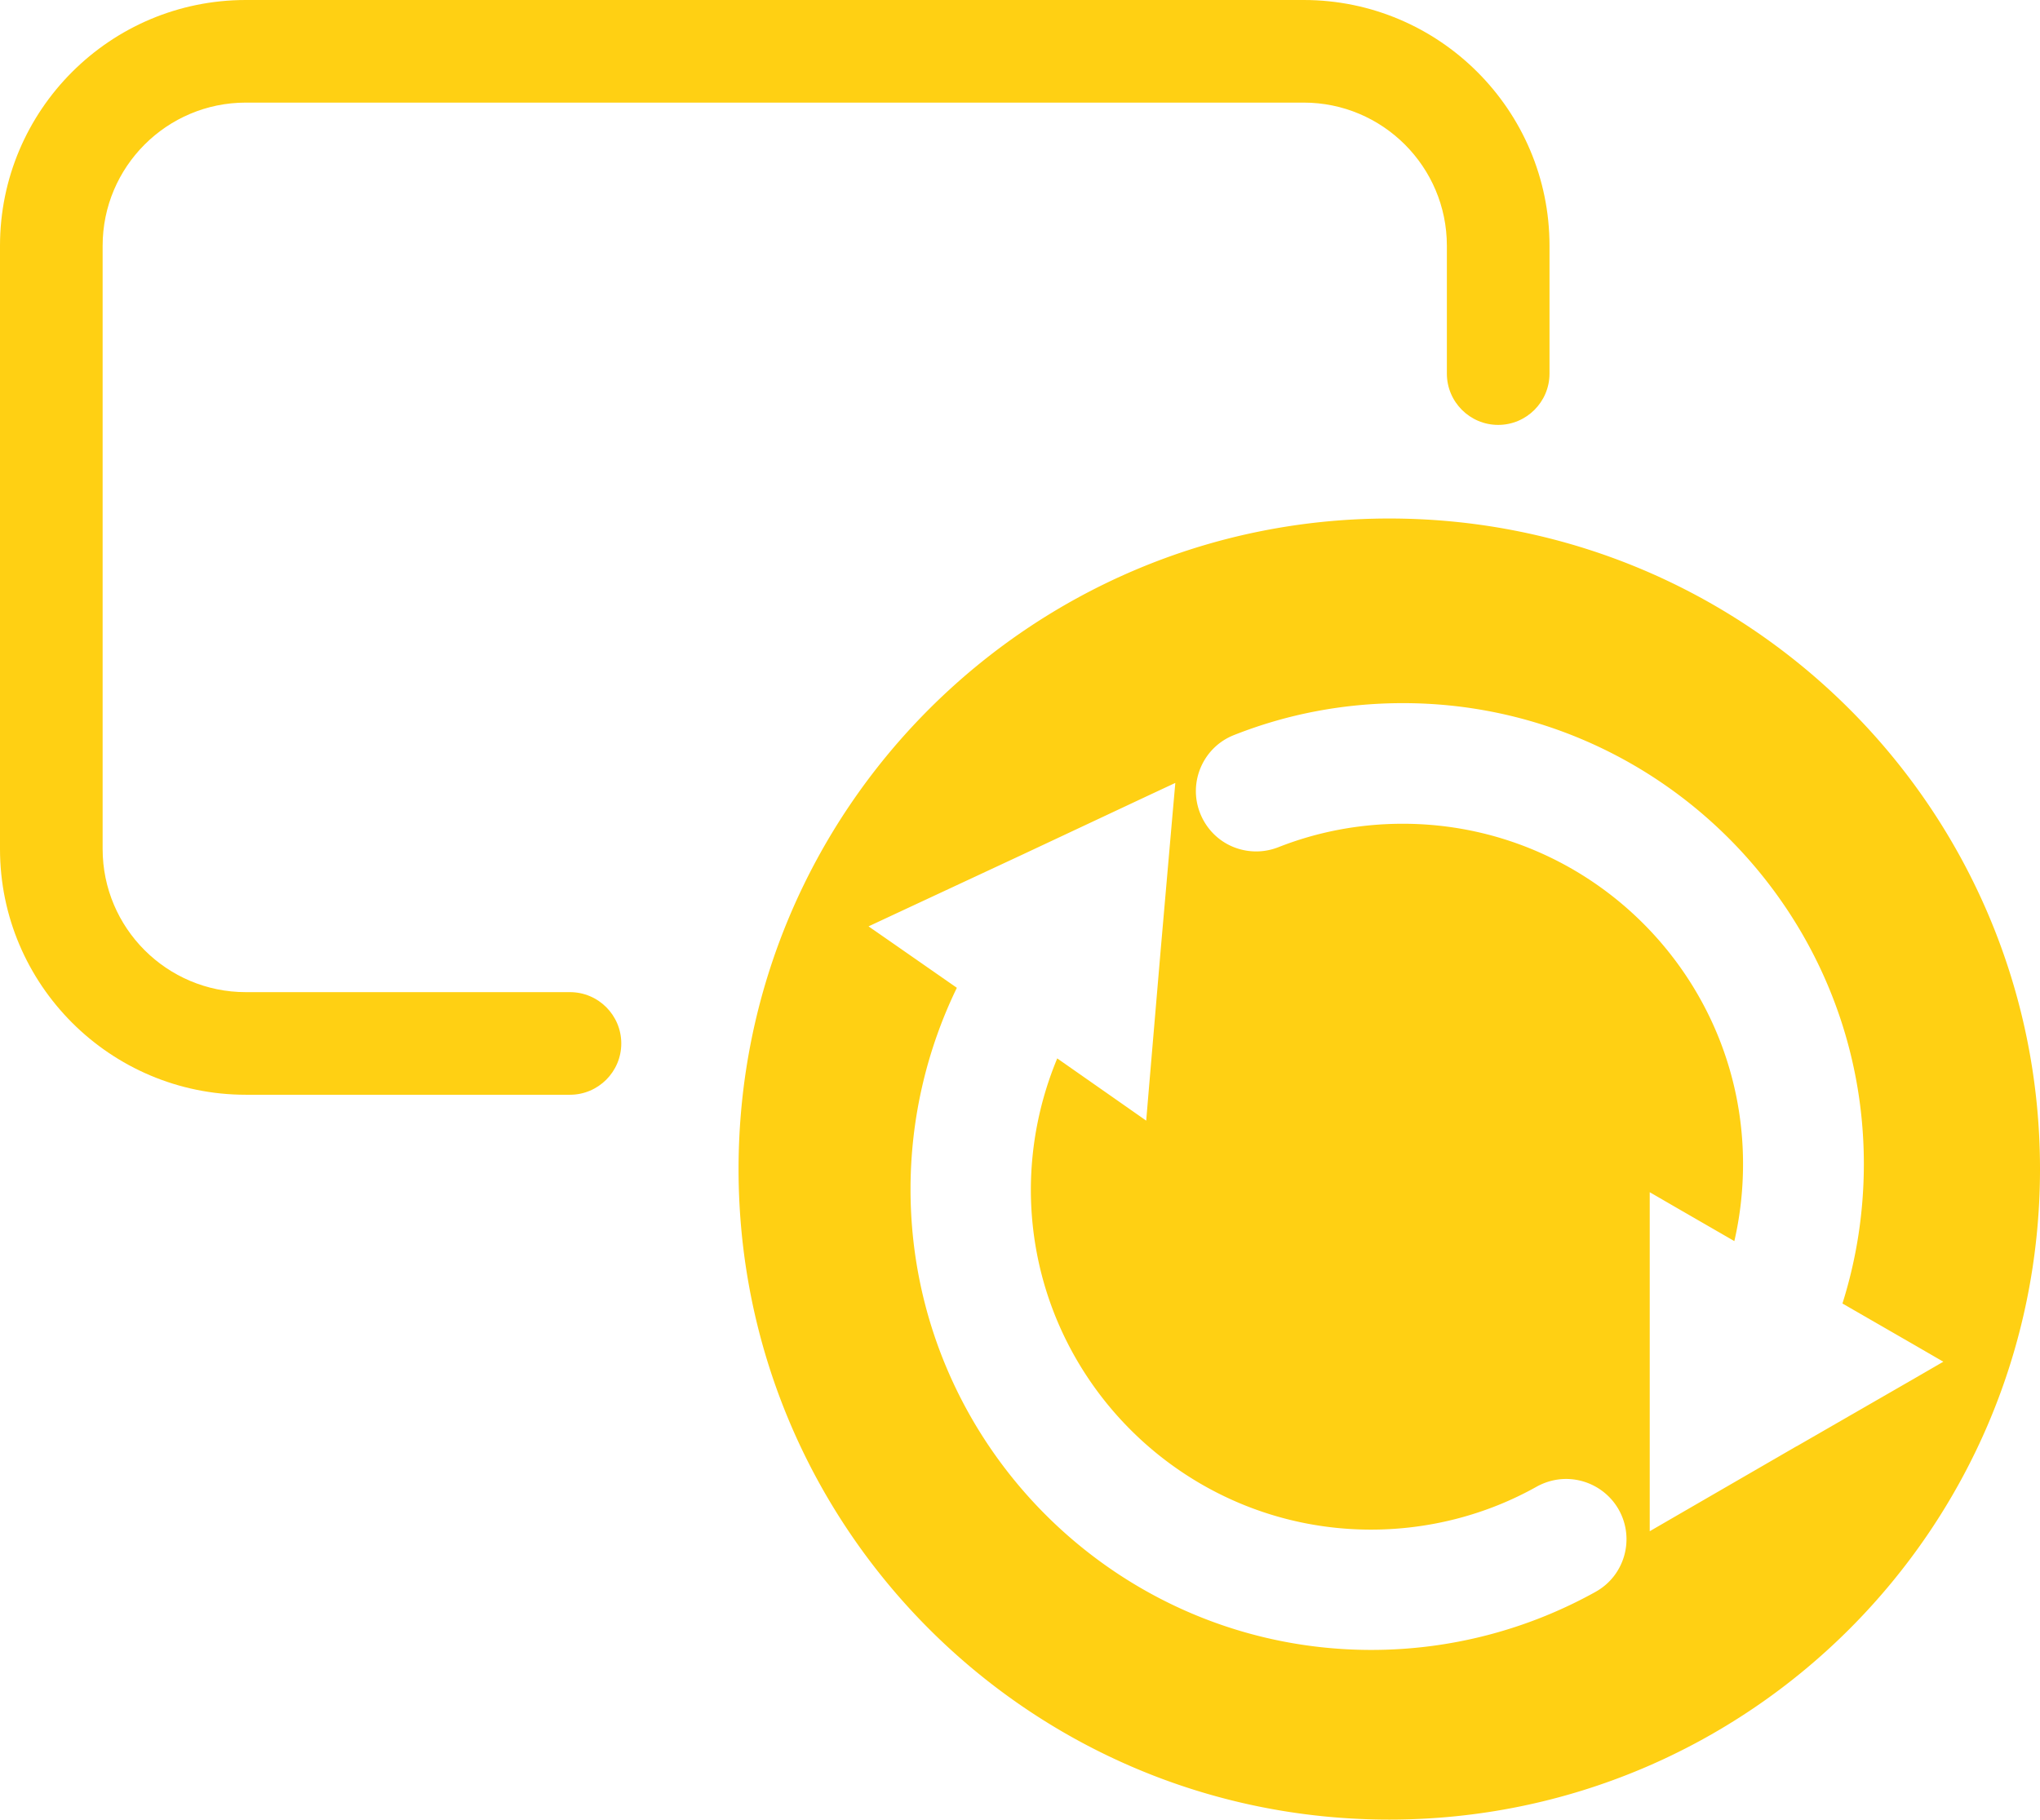 <?xml version="1.0" encoding="UTF-8"?> <svg xmlns="http://www.w3.org/2000/svg" id="Layer_2" data-name="Layer 2" viewBox="0 0 126.81 113.14"><defs><style>.cls-1{fill:#ffd013}</style></defs><g id="data_driven_icon" data-name="data driven icon"><path d="M86.36 32.24c-22.34 0-40.45 18.11-40.45 40.45s18.11 40.45 40.45 40.45 40.45-18.11 40.45-40.45-18.11-40.45-40.45-40.45ZM99.2 98.97a28.665 28.665 0 0 1-13.95 3.62c-15.8 0-28.65-12.85-28.65-28.65 0-4.33.99-8.63 2.88-12.52l-3.82-2.66-1.67-1.16 1.84-.86 7.7-3.59 7.69-3.61 1.84-.86-.18 2.03-.74 8.47-.72 8.47-.17 2.03-1.67-1.17-3.86-2.7a21.332 21.332 0 0 0-1.64 8.15c0 11.66 9.49 21.15 21.15 21.15 3.61 0 7.17-.92 10.29-2.67.56-.31 1.19-.48 1.83-.48 1.36 0 2.62.74 3.28 1.92 1.01 1.81.36 4.1-1.45 5.1Zm12.47-9.04-7.36 4.26-1.76 1.02V74.13l1.76 1.02 3.5 2.02c.36-1.56.54-3.17.54-4.8 0-11.66-9.49-21.15-21.15-21.15-2.67 0-5.28.49-7.74 1.46-.44.17-.9.26-1.37.26-1.55 0-2.92-.93-3.49-2.38-.76-1.92.19-4.11 2.12-4.86 3.34-1.32 6.87-1.98 10.49-1.98 15.8 0 28.65 12.85 28.65 28.65 0 2.98-.45 5.89-1.33 8.68l4.51 2.6 1.76 1.02-1.76 1.02-7.36 4.24Z" class="cls-1"></path><path d="M35.43 68.07H15.28C6.86 68.07 0 61.22 0 52.79V15.28C0 6.85 6.85 0 15.28 0h65.76c8.42 0 15.28 6.85 15.28 15.28v7.95c0 1.76-1.43 3.19-3.19 3.19s-3.19-1.43-3.19-3.19v-7.95c0-4.91-3.99-8.9-8.9-8.9H15.28c-4.91 0-8.9 3.99-8.9 8.9v37.51c0 4.91 3.99 8.9 8.9 8.9h20.15c1.76 0 3.19 1.43 3.19 3.19s-1.43 3.19-3.19 3.19Z" class="cls-1"></path></g></svg> 